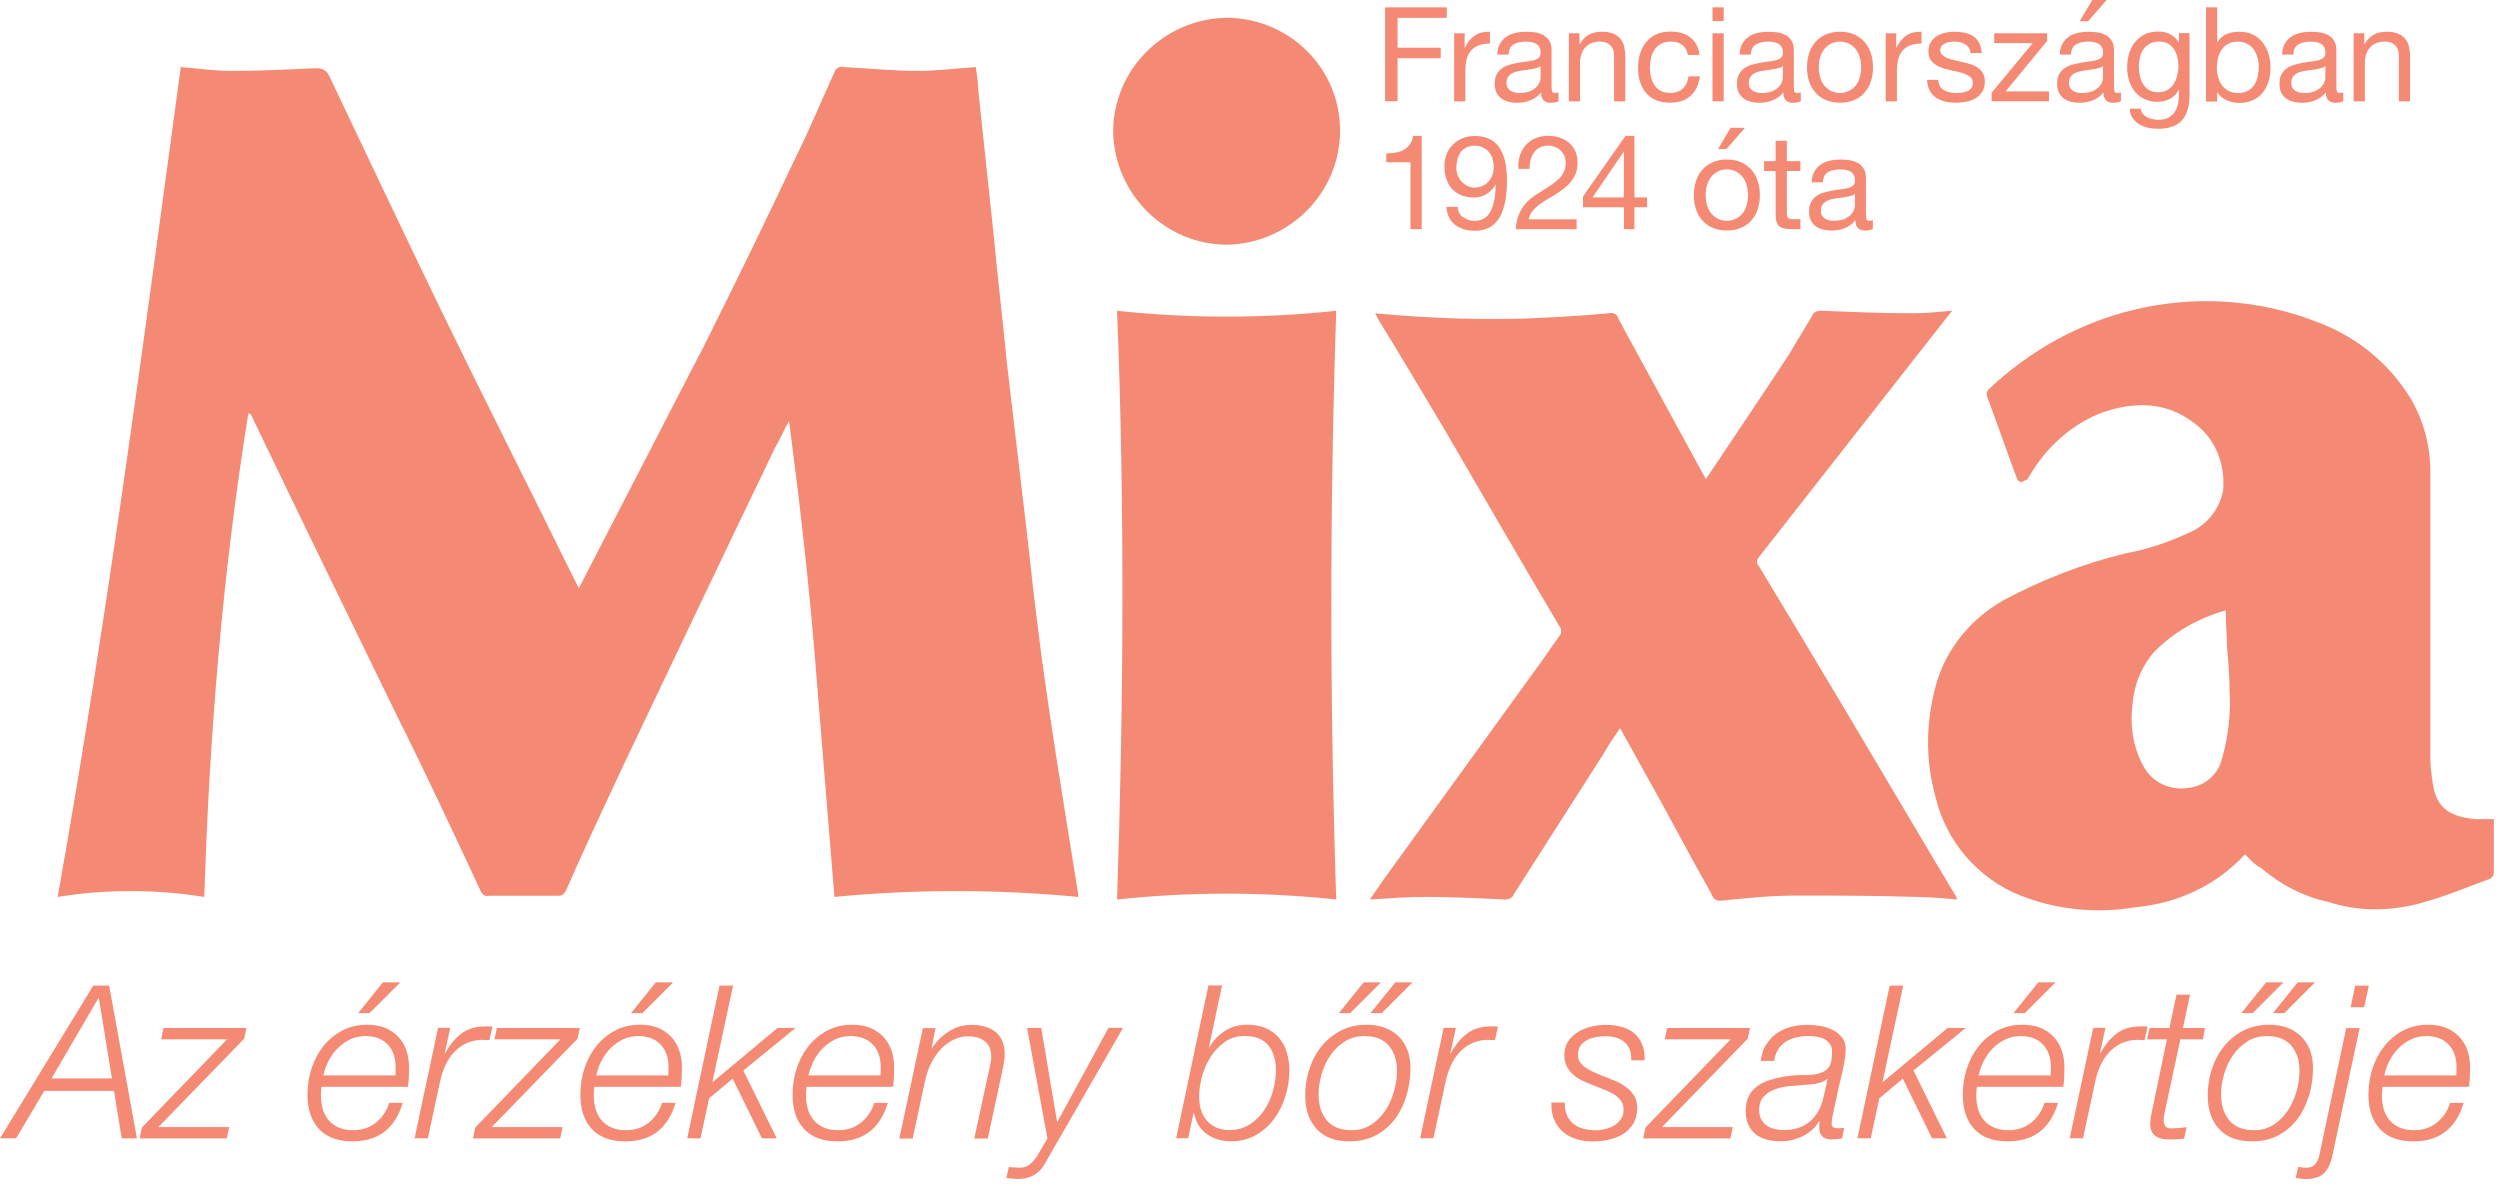 <svg width="350" height="166" viewBox="0 0 350 166" fill="none" xmlns="http://www.w3.org/2000/svg">
<g clip-path="url(#clip0_201_46)">
<path d="M28.58 125.57C21.86 124.48 14.78 124.48 8.07 125.57C14.97 86.9 20.05 48.23 25.31 9.39C27.67 9.57 30.03 9.93 32.39 9.93C36.2 9.93 39.83 9.75 43.65 9.57H44.01C45.097 9.45 45.824 9.873 46.19 10.84C51.27 21.55 56.36 32.26 61.44 42.79C67.43 55.13 73.6 67.3 79.59 79.46L81.04 82.36L84.31 76.01C89.03 66.93 93.75 57.67 98.47 48.6C102.83 39.89 107.18 30.99 111.36 22.1C113.36 18.11 114.99 14.11 116.81 10.12C116.99 9.58 117.54 9.21 118.08 9.39C121.53 9.57 125.16 9.93 128.61 9.93C131.15 9.93 133.87 9.57 136.6 9.39C136.78 10.48 136.96 11.57 136.96 12.66C137.69 19.56 138.41 26.28 139.14 33.17C139.68 38.98 140.41 44.97 140.96 50.78C141.69 56.95 142.41 63.12 143.14 69.3C143.87 75.11 144.41 80.74 145.14 86.55C145.87 92.72 146.77 98.71 147.68 104.7C148.77 111.6 149.86 118.5 150.95 125.21V125.57C139.51 124.48 128.08 124.48 116.82 125.57C115.91 114.5 115 103.24 114.1 92.17C113.2 81.1 111.92 70.02 110.47 58.95C109.74 60.22 109.2 61.49 108.47 62.76C101.39 77.46 94.31 92.35 87.23 107.24C84.51 113.05 81.78 118.86 79.24 124.67C78.88 125.4 78.51 125.4 77.97 125.4H68.53C67.99 125.58 67.44 125.22 67.26 124.67C63.45 116.5 59.64 108.33 55.64 100.34C48.74 86.18 41.84 72.02 35.13 58.04L34.77 57.86C31.14 80.37 29.32 102.88 28.6 125.57H28.58Z" fill="#F58A74"/>
<path d="M314.32 119.58C310.33 123.94 304.88 126.48 298.89 127.02C293.44 127.93 288 127.38 282.91 125.39C276.92 123.03 272.38 117.77 270.93 111.41C269.48 106.15 269.66 100.7 271.11 95.62C272.56 90.72 276.01 86.54 280.55 84C286 81.1 291.62 78.92 297.61 77.46C300.7 76.92 303.78 75.83 306.51 74.56C309.05 73.47 310.69 71.29 311.23 68.75C311.59 64.94 310.14 61.31 307.05 59.13C303.24 56.23 298.88 56.23 294.52 57.68C290.53 59.13 287.08 62.04 284.72 65.67C284.36 66.21 284.18 66.58 283.81 67.12C283.45 67.3 283.08 67.48 282.9 67.48C282.72 67.48 282.36 67.12 282.36 66.94C280.91 63.13 279.64 59.32 278.18 55.5C278 54.77 278.36 54.59 278.72 54.23C284.35 48.97 291.25 45.15 298.87 43.34C307.22 41.34 316.12 41.89 324.1 44.97C329.73 46.97 334.45 50.78 337.53 55.86C339.35 58.95 340.25 62.58 340.25 66.03V106.15C340.25 107.42 340.43 108.69 340.61 109.78C341.15 113.41 343.33 114.32 346.42 114.68H349.14V122.12C349.14 122.48 348.96 122.85 348.6 123.03C345.15 124.3 341.7 125.75 338.07 126.66C334.08 127.57 329.9 127.57 326.09 126.3C322.64 125.57 319.37 123.94 316.65 121.58C315.56 121.04 315.02 120.31 314.29 119.58H314.32ZM311.6 85.45C307.79 86.54 304.16 88.54 301.43 91.44C299.61 93.62 298.71 96.16 298.53 98.88C298.17 101.78 298.71 104.87 300.16 107.41C301.43 109.59 303.79 110.68 306.33 110.31C308.51 110.13 310.51 108.49 311.05 106.32C311.96 103.23 312.32 99.97 312.14 96.7C312.14 94.7 311.96 92.52 311.78 90.53C311.78 88.9 311.6 87.26 311.6 85.45Z" fill="#F58A74"/>
<path d="M238.8 67.11C242.79 61.12 246.61 55.49 250.42 49.68C251.51 47.86 252.6 46.05 253.69 44.23C253.87 43.69 254.42 43.5 254.96 43.5C259.32 43.68 263.49 43.86 267.85 43.86C269.67 43.86 271.3 43.68 273.3 43.5L271.3 46.04L246.25 77.99C245.89 78.35 245.89 78.9 246.25 79.26C254.6 93.06 262.77 106.85 270.94 120.65L273.66 125.19C273.84 125.37 273.84 125.55 274.02 125.92C271.84 125.74 269.84 125.56 267.85 125.56C262.4 125.38 256.96 125.38 251.51 125.38C247.88 125.38 244.43 125.74 240.8 126.11C239.89 126.11 239.71 125.38 239.53 125.02C236.44 119.57 233.54 113.95 230.45 108.5L226.82 101.96C225.91 103.23 225.19 104.32 224.46 105.59C220.28 112.13 216.11 118.66 211.93 125.2C211.75 125.74 211.2 125.93 210.66 125.93C207.03 125.75 203.22 125.57 199.59 125.57C197.05 125.57 194.51 125.75 191.78 125.93L193.78 123.03L215.2 93.44C216.29 91.99 217.2 90.54 218.29 89.08C218.65 88.72 218.65 87.99 218.29 87.63C213.03 78.73 207.76 69.66 202.5 60.58C199.23 55.13 196.15 49.87 192.88 44.6C192.88 44.42 192.7 44.24 192.52 43.87L194.7 44.05C201.05 44.59 207.41 44.78 213.76 44.59C217.57 44.41 221.38 44.23 225.2 43.86C225.93 43.68 226.47 44.04 226.65 44.77L238.63 66.74L238.81 67.1L238.8 67.11Z" fill="#F58A74"/>
<path d="M187.07 125.93C176.9 124.84 166.56 124.84 156.39 125.93C157.3 98.52 157.48 71.11 156.39 43.51C166.56 44.6 176.9 44.6 187.07 43.51C186.16 70.92 186.16 98.33 187.07 125.93Z" fill="#F58A74"/>
<path d="M187.61 18.28C187.61 26.99 180.53 34.07 171.82 34.26C163.11 34.26 156.03 27.18 155.84 18.47C155.84 9.76 162.92 2.68 171.63 2.49C180.53 2.49 187.61 9.57 187.61 18.28Z" fill="#F58A74"/>
<path d="M15.28 137.98L19.17 159.37H17.04L15.96 152.72H6.2L2.25 159.37H0L13.06 137.98H15.28ZM15.67 150.98L13.84 139.72H13.78L7.22 150.98H15.67Z" fill="#F58A74"/>
<path d="M34.51 143.92L34.18 145.42L22.17 157.79H32.09L31.76 159.38H19.54L19.87 157.85L31.79 145.51H22.56L22.89 143.92H34.51Z" fill="#F58A74"/>
<path d="M44.93 153.35C44.93 154.05 45.02 154.7 45.2 155.3C45.38 155.9 45.65 156.41 46.02 156.84C46.39 157.27 46.86 157.61 47.43 157.86C48 158.11 48.66 158.23 49.42 158.23C50.68 158.23 51.75 157.88 52.63 157.17C53.51 156.46 54.13 155.54 54.49 154.4H56.38C55.86 156.16 55.02 157.5 53.86 158.41C52.7 159.33 51.19 159.79 49.34 159.79C47.28 159.79 45.72 159.21 44.65 158.05C43.58 156.89 43.05 155.29 43.05 153.26C43.05 152.02 43.23 150.82 43.6 149.65C43.97 148.48 44.51 147.44 45.23 146.52C45.95 145.6 46.83 144.86 47.87 144.3C48.91 143.74 50.09 143.46 51.4 143.46C52.34 143.46 53.17 143.61 53.89 143.89C54.61 144.18 55.22 144.59 55.73 145.12C56.24 145.65 56.62 146.28 56.88 147.02C57.14 147.76 57.27 148.58 57.27 149.48C57.27 149.92 57.26 150.36 57.24 150.8C57.22 151.24 57.18 151.69 57.12 152.15H45.02C44.96 152.51 44.93 152.91 44.93 153.35ZM55.37 149.95C55.37 149.76 55.39 149.57 55.39 149.37C55.39 148.05 55.02 147 54.27 146.22C53.52 145.44 52.49 145.05 51.17 145.05C50.39 145.05 49.68 145.2 49.03 145.51C48.38 145.82 47.8 146.23 47.29 146.74C46.78 147.25 46.36 147.83 46.02 148.49C45.68 149.15 45.43 149.84 45.27 150.56H55.37C55.37 150.34 55.37 150.14 55.38 149.95H55.37ZM56.04 137.53L51.73 141.84H50.14L53.61 137.53H56.04Z" fill="#F58A74"/>
<path d="M63.03 143.92L62.25 147.48H62.31C62.91 146.36 63.65 145.45 64.53 144.75C65.41 144.05 66.54 143.7 67.92 143.7H68.7C68.78 143.7 68.86 143.71 68.94 143.73L68.52 145.62C68.34 145.62 68.16 145.62 67.98 145.6C67.8 145.6 67.62 145.58 67.44 145.58C66.6 145.6 65.86 145.77 65.21 146.09C64.56 146.41 64 146.83 63.52 147.36C63.04 147.89 62.65 148.49 62.34 149.17C62.03 149.85 61.8 150.55 61.64 151.27L59.9 159.36H58.04L61.33 143.9H63.04L63.03 143.92Z" fill="#F58A74"/>
<path d="M81.18 143.92L80.85 145.42L68.84 157.79H78.76L78.43 159.38H66.21L66.54 157.85L78.46 145.51H69.23L69.56 143.92H81.18Z" fill="#F58A74"/>
<path d="M83.13 153.35C83.13 154.05 83.22 154.7 83.4 155.3C83.58 155.9 83.85 156.41 84.22 156.84C84.59 157.27 85.06 157.61 85.63 157.86C86.2 158.11 86.86 158.23 87.62 158.23C88.88 158.23 89.95 157.88 90.83 157.17C91.71 156.46 92.33 155.54 92.69 154.4H94.58C94.06 156.16 93.22 157.5 92.06 158.41C90.9 159.33 89.39 159.79 87.54 159.79C85.48 159.79 83.92 159.21 82.85 158.05C81.78 156.89 81.25 155.29 81.25 153.26C81.25 152.02 81.43 150.82 81.8 149.65C82.17 148.48 82.71 147.44 83.43 146.52C84.15 145.6 85.03 144.86 86.07 144.3C87.11 143.74 88.29 143.46 89.6 143.46C90.54 143.46 91.37 143.61 92.09 143.89C92.81 144.18 93.42 144.59 93.93 145.12C94.44 145.65 94.82 146.28 95.08 147.02C95.34 147.76 95.47 148.58 95.47 149.48C95.47 149.92 95.46 150.36 95.44 150.8C95.42 151.24 95.38 151.69 95.32 152.15H83.22C83.16 152.51 83.13 152.91 83.13 153.35ZM93.57 149.95C93.57 149.76 93.59 149.57 93.59 149.37C93.59 148.05 93.22 147 92.47 146.22C91.72 145.44 90.69 145.05 89.37 145.05C88.59 145.05 87.88 145.2 87.23 145.51C86.58 145.82 86 146.23 85.49 146.74C84.98 147.25 84.56 147.83 84.22 148.49C83.88 149.15 83.63 149.84 83.47 150.56H93.57C93.57 150.34 93.57 150.14 93.58 149.95H93.57ZM94.24 137.53L89.93 141.84H88.34L91.81 137.53H94.24Z" fill="#F58A74"/>
<path d="M102.63 137.98L99.75 151.4L99.81 151.46L108.86 143.91H111.38L104.07 149.87L108.74 159.37H106.67L102.57 151.01L99.27 153.77L98.07 159.37H96.21L100.73 137.98H102.62H102.63Z" fill="#F58A74"/>
<path d="M112.84 153.35C112.84 154.05 112.93 154.7 113.11 155.3C113.29 155.9 113.56 156.41 113.93 156.84C114.3 157.27 114.77 157.61 115.34 157.86C115.91 158.11 116.57 158.23 117.33 158.23C118.59 158.23 119.66 157.88 120.54 157.17C121.42 156.46 122.04 155.54 122.4 154.4H124.29C123.77 156.16 122.93 157.5 121.77 158.41C120.61 159.33 119.1 159.79 117.25 159.79C115.19 159.79 113.63 159.21 112.56 158.05C111.49 156.89 110.96 155.29 110.96 153.26C110.96 152.02 111.14 150.82 111.51 149.65C111.88 148.48 112.42 147.44 113.14 146.52C113.86 145.6 114.74 144.86 115.78 144.3C116.82 143.74 118 143.46 119.31 143.46C120.25 143.46 121.08 143.61 121.8 143.89C122.52 144.18 123.13 144.59 123.64 145.12C124.15 145.65 124.53 146.28 124.79 147.02C125.05 147.76 125.18 148.58 125.18 149.48C125.18 149.92 125.17 150.36 125.15 150.8C125.13 151.24 125.09 151.69 125.03 152.15H112.93C112.87 152.51 112.84 152.91 112.84 153.35ZM123.28 149.95C123.28 149.76 123.3 149.57 123.3 149.37C123.3 148.05 122.93 147 122.18 146.22C121.43 145.44 120.4 145.05 119.08 145.05C118.3 145.05 117.59 145.2 116.94 145.51C116.29 145.82 115.71 146.23 115.2 146.74C114.69 147.25 114.27 147.83 113.93 148.49C113.59 149.15 113.34 149.84 113.18 150.56H123.28C123.28 150.34 123.28 150.14 123.29 149.95H123.28Z" fill="#F58A74"/>
<path d="M130.97 143.92L130.43 146.74H130.49C131.07 145.82 131.84 145.05 132.81 144.42C133.78 143.79 134.84 143.48 136 143.48C136.68 143.48 137.3 143.56 137.87 143.72C138.44 143.88 138.93 144.12 139.35 144.45C139.77 144.78 140.09 145.21 140.32 145.74C140.55 146.27 140.66 146.9 140.66 147.64C140.66 148.06 140.58 148.67 140.42 149.47L138.29 159.39H136.4L138.56 149.41C138.62 149.17 138.67 148.92 138.71 148.65C138.75 148.38 138.77 148.12 138.77 147.86C138.77 147.34 138.68 146.91 138.5 146.56C138.32 146.21 138.08 145.93 137.78 145.71C137.48 145.49 137.14 145.33 136.75 145.23C136.36 145.13 135.96 145.08 135.54 145.08C134.86 145.08 134.2 145.23 133.56 145.53C132.92 145.83 132.33 146.25 131.79 146.8C131.25 147.35 130.78 148.02 130.38 148.81C129.98 149.6 129.68 150.48 129.48 151.46L127.77 159.4H125.91L129.2 143.94H130.94L130.97 143.92Z" fill="#F58A74"/>
<path d="M142.8 163.48C143.38 163.48 143.87 163.3 144.27 162.94C144.67 162.58 144.99 162.2 145.23 161.8L146.64 159.37L143.79 143.91H145.77L147.99 157.03H148.05L155.18 143.91H157.22L146.23 162.99C145.43 164.37 144.18 165.06 142.49 165.06C142.23 165.06 141.97 165.04 141.7 165C141.43 164.96 141.16 164.93 140.88 164.91L141.24 163.38C141.78 163.44 142.31 163.47 142.83 163.47L142.8 163.48Z" fill="#F58A74"/>
<path d="M171.08 137.98L169.25 146.64H169.31C169.85 145.68 170.57 144.91 171.48 144.33C172.39 143.75 173.44 143.46 174.64 143.46C175.64 143.46 176.5 143.63 177.23 143.95C177.96 144.28 178.57 144.73 179.06 145.3C179.55 145.87 179.92 146.55 180.15 147.34C180.39 148.13 180.51 148.98 180.51 149.9C180.51 151.08 180.33 152.26 179.97 153.43C179.61 154.61 179.09 155.67 178.4 156.61C177.71 157.55 176.86 158.31 175.84 158.9C174.82 159.49 173.65 159.78 172.34 159.78C171.03 159.78 169.89 159.44 168.95 158.76C168.01 158.08 167.41 157.1 167.15 155.82H167.09L166.34 159.35H164.66L169.18 137.96H171.07L171.08 137.98ZM174.93 157.45C175.74 156.93 176.42 156.27 176.97 155.46C177.52 154.65 177.93 153.75 178.21 152.75C178.49 151.75 178.63 150.78 178.63 149.84C178.63 148.4 178.28 147.24 177.58 146.36C176.88 145.48 175.75 145.04 174.2 145.04C173.16 145.04 172.25 145.32 171.46 145.88C170.67 146.44 170.01 147.14 169.48 147.98C168.95 148.82 168.55 149.73 168.28 150.72C168.01 151.71 167.88 152.64 167.88 153.52C167.88 154.18 167.96 154.79 168.13 155.36C168.3 155.93 168.56 156.42 168.91 156.84C169.26 157.26 169.7 157.59 170.23 157.84C170.76 158.09 171.38 158.21 172.1 158.21C173.18 158.21 174.12 157.95 174.93 157.43V157.45Z" fill="#F58A74"/>
<path d="M193.83 143.87C194.58 144.14 195.22 144.53 195.76 145.05C196.3 145.57 196.72 146.2 197.02 146.95C197.32 147.7 197.47 148.55 197.47 149.51C197.47 150.81 197.29 152.08 196.93 153.31C196.57 154.55 196.04 155.65 195.33 156.61C194.62 157.57 193.73 158.34 192.66 158.92C191.59 159.5 190.34 159.79 188.9 159.79C186.9 159.79 185.38 159.21 184.32 158.05C183.26 156.89 182.73 155.33 182.73 153.38C182.73 152.12 182.92 150.89 183.3 149.7C183.68 148.51 184.24 147.44 184.98 146.52C185.72 145.6 186.62 144.86 187.69 144.3C188.76 143.74 189.98 143.46 191.36 143.46C192.26 143.46 193.08 143.6 193.83 143.86V143.87ZM192 157.44C192.79 156.91 193.45 156.24 193.98 155.42C194.51 154.6 194.91 153.7 195.18 152.72C195.45 151.74 195.58 150.8 195.58 149.9C195.58 148.46 195.2 147.29 194.44 146.4C193.68 145.5 192.54 145.05 191.02 145.05C189.98 145.05 189.06 145.3 188.26 145.81C187.46 146.32 186.79 146.97 186.25 147.76C185.71 148.55 185.3 149.43 185.02 150.4C184.74 151.37 184.6 152.3 184.6 153.2C184.6 154.7 184.98 155.91 185.74 156.84C186.5 157.77 187.67 158.23 189.24 158.23C190.28 158.23 191.19 157.97 191.98 157.44H192ZM190.91 137.53L187.43 141.84H189.02L193.33 137.53H190.9H190.91ZM195.34 137.53L191.86 141.84H193.45L197.76 137.53H195.33H195.34Z" fill="#F58A74"/>
<path d="M203.82 143.92L203.04 147.48H203.1C203.7 146.36 204.44 145.45 205.32 144.75C206.2 144.05 207.33 143.7 208.7 143.7H209.48C209.56 143.7 209.64 143.71 209.72 143.73L209.3 145.62C209.12 145.62 208.94 145.62 208.76 145.6C208.58 145.6 208.4 145.58 208.22 145.58C207.38 145.6 206.64 145.77 205.99 146.09C205.34 146.41 204.78 146.83 204.3 147.36C203.82 147.89 203.43 148.49 203.12 149.17C202.81 149.85 202.58 150.55 202.42 151.27L200.68 159.36H198.82L202.11 143.9H203.82V143.92Z" fill="#F58A74"/>
<path d="M219.41 156.23C219.66 156.73 219.99 157.13 220.4 157.43C220.81 157.73 221.28 157.94 221.81 158.06C222.34 158.18 222.87 158.24 223.41 158.24C223.83 158.24 224.27 158.19 224.73 158.07C225.19 157.96 225.61 157.79 225.99 157.56C226.37 157.33 226.68 157.04 226.93 156.68C227.18 156.32 227.3 155.89 227.3 155.39C227.3 154.89 227.18 154.44 226.93 154.1C226.68 153.76 226.36 153.47 225.97 153.22C225.58 152.97 225.14 152.75 224.64 152.56C224.14 152.37 223.64 152.18 223.14 151.98C222.64 151.78 222.14 151.57 221.64 151.34C221.14 151.11 220.7 150.83 220.31 150.5C219.92 150.17 219.61 149.78 219.37 149.33C219.13 148.88 219.01 148.34 219.01 147.7C219.01 146.94 219.19 146.3 219.55 145.77C219.91 145.24 220.37 144.81 220.93 144.47C221.49 144.13 222.11 143.88 222.79 143.72C223.47 143.56 224.12 143.48 224.74 143.48C225.56 143.48 226.31 143.57 226.99 143.75C227.67 143.93 228.25 144.22 228.74 144.62C229.23 145.02 229.61 145.53 229.88 146.16C230.15 146.79 230.27 147.55 230.25 148.45H228.36C228.4 147.85 228.33 147.34 228.15 146.92C227.97 146.5 227.72 146.15 227.39 145.87C227.06 145.59 226.67 145.39 226.21 145.26C225.75 145.13 225.26 145.07 224.74 145.07C224.32 145.07 223.89 145.11 223.44 145.19C222.99 145.27 222.58 145.4 222.21 145.59C221.84 145.78 221.53 146.04 221.28 146.38C221.03 146.72 220.91 147.16 220.91 147.7C220.91 148.06 221 148.38 221.18 148.66C221.36 148.94 221.6 149.19 221.9 149.41C222.2 149.63 222.54 149.83 222.93 150.01C223.32 150.19 223.73 150.37 224.17 150.55C224.71 150.77 225.27 150.99 225.86 151.22C226.45 151.45 226.99 151.73 227.48 152.07C227.97 152.41 228.38 152.82 228.71 153.3C229.04 153.78 229.21 154.38 229.21 155.1C229.21 155.98 229.02 156.72 228.66 157.32C228.29 157.92 227.81 158.4 227.21 158.77C226.61 159.14 225.94 159.4 225.2 159.56C224.46 159.72 223.72 159.8 222.98 159.8C222.24 159.8 221.49 159.7 220.78 159.5C220.07 159.3 219.45 158.98 218.91 158.54C218.37 158.1 217.94 157.54 217.62 156.85C217.3 156.16 217.16 155.33 217.2 154.35H219.06C219.06 155.11 219.18 155.74 219.43 156.24L219.41 156.23Z" fill="#F58A74"/>
<path d="M245.01 143.92L244.68 145.42L232.67 157.79H242.59L242.26 159.38H230.04L230.37 157.85L242.29 145.51H233.06L233.39 143.92H245.01Z" fill="#F58A74"/>
<path d="M247.27 146.25C247.66 145.61 248.14 145.09 248.72 144.68C249.3 144.27 249.96 143.97 250.7 143.77C251.44 143.57 252.22 143.47 253.04 143.47C253.56 143.47 254.13 143.52 254.76 143.62C255.39 143.72 255.97 143.9 256.51 144.16C257.05 144.42 257.5 144.77 257.86 145.21C258.22 145.65 258.4 146.22 258.4 146.92C258.4 147.3 258.36 147.72 258.29 148.18C258.22 148.64 258.14 149.1 258.04 149.57C257.94 150.04 257.83 150.5 257.73 150.95C257.62 151.4 257.52 151.79 257.44 152.13C257.26 152.99 257.11 153.7 256.98 154.27C256.85 154.84 256.74 155.31 256.67 155.69C256.59 156.07 256.53 156.38 256.49 156.62C256.45 156.86 256.43 157.1 256.43 157.34C256.43 157.62 256.54 157.79 256.76 157.86C256.98 157.93 257.2 157.96 257.42 157.96C257.56 157.96 257.68 157.96 257.8 157.94C257.91 157.94 258.03 157.92 258.17 157.9L257.9 159.37C257.4 159.47 256.88 159.52 256.34 159.52C255.28 159.52 254.73 158.97 254.69 157.87C254.69 157.73 254.69 157.59 254.7 157.45C254.71 157.31 254.73 157.17 254.74 157.03L254.68 156.97C254.14 157.87 253.38 158.56 252.4 159.05C251.42 159.54 250.39 159.78 249.31 159.78C248.59 159.78 247.93 159.7 247.33 159.54C246.73 159.38 246.22 159.13 245.79 158.79C245.36 158.45 245.02 158.01 244.77 157.47C244.52 156.93 244.4 156.28 244.4 155.52C244.4 154.7 244.54 154.01 244.83 153.45C245.12 152.89 245.51 152.43 246.01 152.07C246.51 151.71 247.08 151.43 247.72 151.22C248.36 151.01 249.03 150.85 249.73 150.73C250.75 150.57 251.67 150.5 252.5 150.51C253.33 150.52 254.04 150.45 254.64 150.29C255.26 150.13 255.72 149.84 256.03 149.42C256.34 149 256.49 148.28 256.49 147.26C256.49 146.8 256.39 146.43 256.18 146.14C255.97 145.85 255.71 145.63 255.4 145.47C255.09 145.31 254.74 145.2 254.35 145.14C253.96 145.08 253.59 145.05 253.23 145.05C252.63 145.05 252.06 145.11 251.52 145.23C250.98 145.35 250.49 145.54 250.05 145.81C249.61 146.08 249.25 146.44 248.96 146.89C248.67 147.34 248.48 147.88 248.38 148.52H246.49C246.61 147.64 246.86 146.88 247.25 146.24L247.27 146.25ZM255.79 151.04C255.63 151.22 255.41 151.36 255.12 151.47C254.83 151.58 254.53 151.66 254.21 151.72C253.89 151.78 253.57 151.82 253.24 151.84C252.91 151.86 252.63 151.88 252.39 151.9C251.81 151.94 251.17 152 250.46 152.06C249.75 152.13 249.09 152.28 248.47 152.51C247.85 152.74 247.33 153.08 246.91 153.53C246.49 153.98 246.28 154.61 246.28 155.43C246.28 155.93 246.37 156.35 246.57 156.7C246.76 157.05 247.01 157.34 247.33 157.57C247.65 157.8 248.02 157.96 248.44 158.06C248.86 158.16 249.29 158.21 249.73 158.21C251.25 158.21 252.48 157.8 253.41 156.98C254.35 156.16 254.97 155.06 255.27 153.69L255.87 151.08L255.81 151.02L255.79 151.04Z" fill="#F58A74"/>
<path d="M266.45 137.98L263.57 151.4L263.63 151.46L272.68 143.91H275.2L267.89 149.87L272.56 159.37H270.49L266.39 151.01L263.1 153.77L261.9 159.37H260.04L264.56 137.98H266.45Z" fill="#F58A74"/>
<path d="M276.67 153.35C276.67 154.05 276.76 154.7 276.94 155.3C277.12 155.9 277.39 156.41 277.76 156.84C278.13 157.27 278.6 157.61 279.17 157.86C279.74 158.11 280.4 158.23 281.16 158.23C282.42 158.23 283.49 157.88 284.37 157.17C285.25 156.46 285.87 155.54 286.23 154.4H288.12C287.6 156.16 286.76 157.5 285.6 158.41C284.44 159.33 282.93 159.79 281.08 159.79C279.02 159.79 277.46 159.21 276.39 158.05C275.32 156.89 274.79 155.29 274.79 153.26C274.79 152.02 274.97 150.82 275.34 149.65C275.71 148.48 276.25 147.44 276.97 146.52C277.69 145.6 278.57 144.86 279.61 144.3C280.65 143.74 281.83 143.46 283.15 143.46C284.09 143.46 284.92 143.61 285.64 143.89C286.36 144.18 286.97 144.59 287.48 145.12C287.99 145.65 288.37 146.28 288.63 147.02C288.89 147.76 289.02 148.58 289.02 149.48C289.02 149.92 289.01 150.36 288.99 150.8C288.97 151.24 288.93 151.69 288.87 152.15H276.77C276.71 152.51 276.68 152.91 276.68 153.35H276.67ZM287.11 149.95C287.11 149.76 287.12 149.57 287.12 149.37C287.12 148.05 286.75 147 286 146.22C285.25 145.44 284.22 145.05 282.9 145.05C282.12 145.05 281.41 145.2 280.76 145.51C280.11 145.82 279.53 146.23 279.02 146.74C278.51 147.25 278.09 147.83 277.75 148.49C277.41 149.15 277.16 149.84 277 150.56H287.1C287.1 150.34 287.1 150.14 287.11 149.95ZM287.78 137.53L283.47 141.84H281.88L285.36 137.53H287.79H287.78Z" fill="#F58A74"/>
<path d="M294.76 143.92L293.98 147.48H294.04C294.64 146.36 295.38 145.45 296.26 144.75C297.14 144.05 298.27 143.7 299.64 143.7H300.42C300.5 143.7 300.58 143.71 300.66 143.73L300.24 145.62C300.06 145.62 299.88 145.62 299.7 145.6C299.52 145.6 299.34 145.58 299.16 145.58C298.32 145.6 297.58 145.77 296.93 146.09C296.28 146.41 295.72 146.83 295.24 147.36C294.76 147.89 294.37 148.49 294.06 149.17C293.75 149.85 293.52 150.55 293.36 151.27L291.62 159.36H289.76L293.05 143.9H294.76V143.92Z" fill="#F58A74"/>
<path d="M303.72 143.92L304.71 139.25H306.6L305.61 143.92H308.7L308.4 145.51H305.25L303.12 155.43C303.04 155.79 302.99 156.06 302.96 156.25C302.93 156.44 302.92 156.65 302.92 156.89C302.92 157.17 302.99 157.42 303.14 157.64C303.29 157.86 303.54 157.97 303.9 157.97C304.64 157.97 305.38 157.91 306.12 157.79L305.79 159.41C305.47 159.45 305.15 159.48 304.83 159.5C304.51 159.52 304.19 159.53 303.87 159.53C303.51 159.53 303.16 159.5 302.82 159.45C302.48 159.4 302.18 159.3 301.91 159.14C301.64 158.98 301.43 158.76 301.27 158.47C301.11 158.18 301.03 157.81 301.03 157.35C301.03 157.19 301.04 156.97 301.07 156.69C301.1 156.41 301.15 156.1 301.24 155.76L303.37 145.51H300.58L300.94 143.92H303.73H303.72Z" fill="#F58A74"/>
<path d="M320.18 143.87C320.93 144.14 321.57 144.53 322.11 145.05C322.65 145.57 323.07 146.2 323.37 146.95C323.67 147.7 323.82 148.55 323.82 149.51C323.82 150.81 323.64 152.08 323.28 153.31C322.92 154.55 322.39 155.65 321.68 156.61C320.97 157.57 320.08 158.34 319.01 158.92C317.94 159.5 316.69 159.79 315.25 159.79C313.25 159.79 311.73 159.21 310.67 158.05C309.61 156.89 309.08 155.33 309.08 153.38C309.08 152.12 309.27 150.89 309.65 149.7C310.03 148.51 310.59 147.44 311.33 146.52C312.07 145.6 312.97 144.86 314.04 144.3C315.11 143.74 316.33 143.46 317.71 143.46C318.61 143.46 319.43 143.6 320.18 143.86V143.87ZM318.35 157.44C319.14 156.91 319.8 156.24 320.33 155.42C320.86 154.6 321.26 153.7 321.53 152.72C321.8 151.74 321.93 150.8 321.93 149.9C321.93 148.46 321.55 147.29 320.79 146.4C320.03 145.5 318.89 145.05 317.37 145.05C316.33 145.05 315.41 145.3 314.61 145.81C313.81 146.32 313.14 146.97 312.6 147.76C312.06 148.55 311.65 149.43 311.37 150.4C311.09 151.37 310.95 152.3 310.95 153.2C310.95 154.7 311.33 155.91 312.09 156.84C312.85 157.77 314.02 158.23 315.59 158.23C316.63 158.23 317.54 157.97 318.33 157.44H318.35ZM317.26 137.53L313.78 141.84H315.37L319.68 137.53H317.25H317.26ZM321.69 137.53L318.21 141.84H319.8L324.11 137.53H321.68H321.69Z" fill="#F58A74"/>
<path d="M330.35 143.92L326.49 161.98C326.25 163 325.86 163.77 325.31 164.29C324.76 164.81 323.9 165.07 322.72 165.07C322.5 165.07 322.28 165.05 322.06 165.01C321.84 164.97 321.62 164.94 321.4 164.92L321.76 163.36C321.94 163.38 322.12 163.41 322.3 163.44C322.48 163.47 322.66 163.48 322.84 163.48C323.42 163.48 323.84 163.33 324.1 163.02C324.36 162.71 324.55 162.35 324.67 161.93L328.47 143.93H330.36L330.35 143.92ZM331.64 137.99L330.98 141.02H329.09L329.72 137.99H331.64Z" fill="#F58A74"/>
<path d="M333.46 153.35C333.46 154.05 333.55 154.7 333.73 155.3C333.91 155.9 334.18 156.41 334.55 156.84C334.92 157.27 335.39 157.61 335.96 157.86C336.53 158.11 337.19 158.23 337.95 158.23C339.21 158.23 340.28 157.88 341.16 157.17C342.04 156.46 342.66 155.54 343.02 154.4H344.91C344.39 156.16 343.55 157.5 342.39 158.41C341.23 159.33 339.72 159.79 337.87 159.79C335.81 159.79 334.25 159.21 333.18 158.05C332.11 156.89 331.58 155.29 331.58 153.26C331.58 152.02 331.76 150.82 332.13 149.65C332.5 148.48 333.04 147.44 333.76 146.52C334.48 145.6 335.36 144.86 336.4 144.3C337.44 143.74 338.62 143.46 339.94 143.46C340.88 143.46 341.71 143.61 342.43 143.89C343.15 144.18 343.76 144.59 344.27 145.12C344.78 145.65 345.16 146.28 345.42 147.02C345.68 147.76 345.81 148.58 345.81 149.48C345.81 149.92 345.8 150.36 345.78 150.8C345.76 151.24 345.72 151.69 345.66 152.15H333.56C333.5 152.51 333.47 152.91 333.47 153.35H333.46ZM343.9 149.95C343.9 149.76 343.91 149.57 343.91 149.37C343.91 148.05 343.54 147 342.79 146.22C342.04 145.44 341.01 145.05 339.69 145.05C338.91 145.05 338.2 145.2 337.55 145.51C336.9 145.82 336.32 146.23 335.81 146.74C335.3 147.25 334.88 147.83 334.54 148.49C334.2 149.15 333.95 149.84 333.79 150.56H343.89C343.89 150.34 343.89 150.14 343.9 149.95Z" fill="#F58A74"/>
<path d="M202.55 1.03V2.5H195.66V6.68H201.7V8.15H195.66V14.17H193.91V1.03H202.55Z" fill="#F58A74"/>
<path d="M205.05 4.66V6.67H205.09C205.47 5.9 205.94 5.33 206.49 4.96C207.04 4.59 207.74 4.42 208.59 4.44V6.1C207.96 6.1 207.43 6.19 206.99 6.36C206.55 6.53 206.19 6.78 205.92 7.11C205.65 7.44 205.45 7.84 205.33 8.32C205.21 8.79 205.15 9.34 205.15 9.95V14.19H203.58V4.66H205.05Z" fill="#F58A74"/>
<path d="M218.2 14.15C217.93 14.31 217.56 14.39 217.08 14.39C216.67 14.39 216.35 14.28 216.11 14.05C215.87 13.82 215.75 13.45 215.75 12.94C215.32 13.46 214.82 13.83 214.25 14.05C213.68 14.28 213.06 14.39 212.4 14.39C211.97 14.39 211.56 14.34 211.18 14.24C210.79 14.14 210.46 13.99 210.18 13.78C209.9 13.57 209.67 13.3 209.51 12.96C209.34 12.62 209.26 12.21 209.26 11.74C209.26 11.2 209.35 10.76 209.54 10.41C209.73 10.06 209.97 9.79 210.27 9.57C210.57 9.35 210.91 9.19 211.3 9.08C211.69 8.97 212.08 8.88 212.49 8.8C212.92 8.71 213.33 8.65 213.71 8.61C214.09 8.57 214.44 8.51 214.73 8.43C215.02 8.35 215.26 8.23 215.43 8.08C215.6 7.93 215.69 7.7 215.69 7.41C215.69 7.07 215.63 6.79 215.5 6.58C215.37 6.37 215.21 6.21 215 6.1C214.8 5.99 214.57 5.92 214.32 5.88C214.07 5.84 213.82 5.83 213.57 5.83C212.91 5.83 212.35 5.96 211.91 6.21C211.47 6.46 211.23 6.94 211.19 7.64H209.62C209.64 7.05 209.77 6.55 209.99 6.15C210.21 5.74 210.51 5.42 210.87 5.16C211.23 4.9 211.66 4.73 212.13 4.62C212.6 4.51 213.11 4.45 213.65 4.45C214.08 4.45 214.51 4.48 214.93 4.54C215.35 4.6 215.74 4.73 216.08 4.92C216.42 5.11 216.7 5.38 216.91 5.72C217.12 6.06 217.22 6.51 217.22 7.06V11.95C217.22 12.32 217.24 12.59 217.28 12.76C217.32 12.93 217.47 13.02 217.71 13.02C217.85 13.02 218 13 218.19 12.95V14.17L218.2 14.15ZM215.66 9.27C215.46 9.42 215.21 9.52 214.89 9.59C214.57 9.66 214.24 9.71 213.89 9.76C213.54 9.8 213.19 9.85 212.83 9.91C212.47 9.97 212.16 10.05 211.87 10.18C211.59 10.3 211.36 10.48 211.18 10.7C211 10.93 210.91 11.24 210.91 11.63C210.91 11.89 210.96 12.1 211.07 12.28C211.17 12.46 211.31 12.6 211.48 12.71C211.65 12.82 211.84 12.9 212.06 12.95C212.28 13 212.51 13.02 212.76 13.02C213.28 13.02 213.72 12.95 214.09 12.81C214.46 12.67 214.76 12.49 214.99 12.28C215.22 12.07 215.4 11.83 215.51 11.58C215.62 11.33 215.68 11.09 215.68 10.87V9.28L215.66 9.27Z" fill="#F58A74"/>
<path d="M221.13 4.66V6.17H221.17C221.82 5.02 222.85 4.44 224.26 4.44C224.89 4.44 225.41 4.53 225.83 4.7C226.25 4.87 226.58 5.11 226.84 5.42C227.1 5.73 227.28 6.09 227.38 6.52C227.48 6.94 227.54 7.41 227.54 7.93V14.19H225.97V7.74C225.97 7.15 225.8 6.68 225.45 6.34C225.11 6 224.63 5.82 224.03 5.82C223.55 5.82 223.14 5.89 222.79 6.04C222.44 6.19 222.15 6.4 221.91 6.67C221.68 6.94 221.5 7.26 221.39 7.62C221.27 7.98 221.21 8.38 221.21 8.81V14.19H219.64V4.66H221.11H221.13Z" fill="#F58A74"/>
<path d="M235.54 6.32C235.15 5.99 234.62 5.82 233.96 5.82C233.4 5.82 232.92 5.92 232.54 6.13C232.16 6.34 231.86 6.62 231.63 6.96C231.4 7.3 231.24 7.7 231.14 8.15C231.04 8.6 230.99 9.06 230.99 9.54C230.99 9.98 231.04 10.41 231.15 10.83C231.25 11.25 231.42 11.62 231.64 11.94C231.86 12.27 232.15 12.53 232.51 12.72C232.87 12.91 233.29 13.01 233.78 13.01C234.55 13.01 235.16 12.81 235.59 12.4C236.03 11.99 236.29 11.42 236.39 10.69H237.99C237.82 11.87 237.38 12.78 236.67 13.42C235.96 14.06 235 14.38 233.79 14.38C233.06 14.38 232.42 14.26 231.87 14.03C231.31 13.8 230.84 13.47 230.47 13.03C230.09 12.6 229.81 12.09 229.62 11.49C229.43 10.9 229.33 10.24 229.33 9.53C229.33 8.82 229.42 8.15 229.61 7.53C229.8 6.91 230.07 6.37 230.45 5.91C230.83 5.45 231.29 5.09 231.86 4.82C232.42 4.56 233.08 4.42 233.83 4.42C234.37 4.42 234.88 4.48 235.35 4.61C235.82 4.74 236.24 4.94 236.6 5.21C236.96 5.48 237.26 5.82 237.49 6.23C237.72 6.64 237.87 7.13 237.93 7.69H236.31C236.19 7.09 235.93 6.62 235.54 6.29V6.32Z" fill="#F58A74"/>
<path d="M239.75 2.95V1.03H241.32V2.95H239.75ZM241.32 4.66V14.18H239.75V4.66H241.32Z" fill="#F58A74"/>
<path d="M252.12 14.15C251.85 14.31 251.48 14.39 251 14.39C250.59 14.39 250.27 14.28 250.03 14.05C249.79 13.82 249.67 13.45 249.67 12.94C249.24 13.46 248.74 13.83 248.17 14.05C247.6 14.28 246.98 14.39 246.32 14.39C245.89 14.39 245.48 14.34 245.1 14.24C244.71 14.14 244.38 13.99 244.1 13.78C243.82 13.57 243.59 13.3 243.43 12.96C243.26 12.62 243.18 12.21 243.18 11.74C243.18 11.2 243.27 10.76 243.46 10.41C243.65 10.06 243.89 9.79 244.19 9.57C244.49 9.35 244.83 9.19 245.22 9.08C245.61 8.97 246 8.88 246.41 8.8C246.84 8.71 247.25 8.65 247.63 8.61C248.01 8.57 248.36 8.51 248.65 8.43C248.94 8.35 249.18 8.23 249.35 8.08C249.52 7.93 249.61 7.7 249.61 7.41C249.61 7.07 249.55 6.79 249.42 6.58C249.29 6.37 249.13 6.21 248.92 6.1C248.72 5.99 248.49 5.92 248.24 5.88C247.99 5.84 247.74 5.83 247.49 5.83C246.83 5.83 246.27 5.96 245.83 6.21C245.39 6.46 245.15 6.94 245.11 7.64H243.54C243.56 7.05 243.69 6.55 243.91 6.15C244.13 5.74 244.43 5.42 244.79 5.16C245.15 4.9 245.58 4.73 246.05 4.62C246.52 4.51 247.03 4.45 247.57 4.45C248 4.45 248.43 4.48 248.85 4.54C249.27 4.6 249.66 4.73 250 4.92C250.34 5.11 250.62 5.38 250.83 5.72C251.04 6.06 251.14 6.51 251.14 7.06V11.95C251.14 12.32 251.16 12.59 251.2 12.76C251.24 12.93 251.39 13.02 251.63 13.02C251.77 13.02 251.92 13 252.11 12.95V14.17L252.12 14.15ZM249.58 9.27C249.38 9.42 249.13 9.52 248.81 9.59C248.49 9.66 248.16 9.71 247.81 9.76C247.46 9.8 247.11 9.85 246.75 9.91C246.39 9.97 246.08 10.05 245.79 10.18C245.51 10.3 245.28 10.48 245.1 10.7C244.92 10.93 244.83 11.24 244.83 11.63C244.83 11.89 244.88 12.1 244.99 12.28C245.09 12.46 245.23 12.6 245.4 12.71C245.57 12.82 245.76 12.9 245.98 12.95C246.2 13 246.43 13.02 246.68 13.02C247.2 13.02 247.64 12.95 248.01 12.81C248.38 12.67 248.68 12.49 248.91 12.28C249.14 12.07 249.32 11.83 249.43 11.58C249.54 11.33 249.6 11.09 249.6 10.87V9.28L249.58 9.27Z" fill="#F58A74"/>
<path d="M253.27 7.47C253.47 6.86 253.76 6.33 254.15 5.89C254.54 5.45 255.03 5.09 255.61 4.83C256.19 4.57 256.85 4.44 257.6 4.44C258.35 4.44 259.03 4.57 259.6 4.83C260.17 5.09 260.65 5.44 261.05 5.89C261.44 6.34 261.74 6.87 261.93 7.47C262.13 8.08 262.22 8.73 262.22 9.43C262.22 10.13 262.12 10.78 261.93 11.38C261.74 11.98 261.44 12.51 261.05 12.95C260.66 13.4 260.18 13.75 259.6 14C259.03 14.25 258.36 14.38 257.6 14.38C256.84 14.38 256.19 14.25 255.61 14C255.03 13.75 254.55 13.4 254.15 12.95C253.76 12.5 253.46 11.98 253.27 11.38C253.08 10.78 252.98 10.13 252.98 9.43C252.98 8.73 253.08 8.08 253.27 7.47ZM254.86 10.97C255.01 11.42 255.23 11.79 255.5 12.09C255.77 12.39 256.09 12.62 256.45 12.78C256.81 12.94 257.2 13.02 257.6 13.02C258 13.02 258.39 12.94 258.75 12.78C259.11 12.62 259.43 12.39 259.7 12.09C259.97 11.79 260.18 11.42 260.33 10.97C260.48 10.52 260.56 10.01 260.56 9.43C260.56 8.85 260.48 8.34 260.33 7.89C260.18 7.44 259.96 7.06 259.7 6.76C259.43 6.45 259.11 6.22 258.75 6.06C258.39 5.9 258 5.82 257.6 5.82C257.2 5.82 256.81 5.9 256.45 6.06C256.09 6.22 255.77 6.45 255.5 6.76C255.23 7.07 255.02 7.45 254.86 7.89C254.71 8.34 254.63 8.85 254.63 9.43C254.63 10.01 254.71 10.52 254.86 10.97Z" fill="#F58A74"/>
<path d="M265.47 4.66V6.67H265.51C265.89 5.9 266.36 5.33 266.91 4.96C267.46 4.59 268.16 4.42 269.01 4.44V6.1C268.38 6.1 267.85 6.19 267.41 6.36C266.97 6.53 266.61 6.78 266.34 7.11C266.07 7.44 265.87 7.84 265.75 8.32C265.63 8.79 265.57 9.34 265.57 9.95V14.19H264V4.66H265.47Z" fill="#F58A74"/>
<path d="M271.58 12.06C271.73 12.3 271.92 12.49 272.16 12.63C272.4 12.77 272.67 12.87 272.97 12.93C273.27 12.99 273.58 13.02 273.9 13.02C274.15 13.02 274.4 13 274.67 12.97C274.94 12.93 275.19 12.87 275.42 12.77C275.65 12.67 275.83 12.53 275.98 12.34C276.13 12.15 276.2 11.91 276.2 11.61C276.2 11.2 276.05 10.9 275.74 10.69C275.43 10.48 275.05 10.31 274.59 10.18C274.13 10.05 273.63 9.93 273.09 9.83C272.55 9.73 272.05 9.58 271.59 9.39C271.13 9.2 270.75 8.93 270.44 8.59C270.13 8.25 269.98 7.77 269.98 7.15C269.98 6.67 270.09 6.26 270.3 5.92C270.51 5.58 270.79 5.3 271.13 5.08C271.47 4.86 271.85 4.7 272.27 4.6C272.69 4.5 273.11 4.44 273.53 4.44C274.07 4.44 274.57 4.49 275.02 4.58C275.47 4.67 275.88 4.83 276.23 5.06C276.58 5.29 276.86 5.59 277.07 5.98C277.28 6.37 277.4 6.85 277.44 7.43H275.87C275.85 7.12 275.77 6.87 275.63 6.67C275.49 6.47 275.32 6.3 275.11 6.18C274.9 6.06 274.67 5.97 274.42 5.91C274.17 5.86 273.91 5.83 273.66 5.83C273.43 5.83 273.19 5.85 272.95 5.88C272.71 5.92 272.49 5.98 272.3 6.07C272.1 6.16 271.94 6.28 271.82 6.44C271.7 6.59 271.64 6.79 271.64 7.04C271.64 7.31 271.73 7.54 271.93 7.71C272.13 7.88 272.36 8.04 272.66 8.15C272.95 8.27 273.29 8.36 273.66 8.44C274.03 8.52 274.4 8.6 274.76 8.69C275.15 8.78 275.54 8.88 275.91 9C276.29 9.12 276.62 9.29 276.91 9.49C277.2 9.69 277.43 9.95 277.61 10.25C277.79 10.56 277.88 10.94 277.88 11.39C277.88 11.97 277.76 12.45 277.52 12.83C277.28 13.21 276.97 13.52 276.58 13.75C276.19 13.98 275.76 14.15 275.27 14.24C274.78 14.33 274.3 14.38 273.82 14.38C273.29 14.38 272.79 14.33 272.31 14.21C271.83 14.1 271.41 13.92 271.04 13.67C270.67 13.42 270.38 13.09 270.16 12.68C269.94 12.27 269.82 11.77 269.79 11.18H271.36C271.37 11.52 271.45 11.82 271.6 12.06H271.58Z" fill="#F58A74"/>
<path d="M284.57 6.04H279.19V4.66H286.6V5.73L280.78 12.8H286.86V14.18H278.83V12.98L284.58 6.04H284.57Z" fill="#F58A74"/>
<path d="M296.94 14.15C296.67 14.31 296.3 14.39 295.82 14.39C295.41 14.39 295.09 14.28 294.85 14.05C294.61 13.82 294.49 13.45 294.49 12.94C294.06 13.46 293.56 13.83 292.99 14.05C292.42 14.28 291.8 14.39 291.14 14.39C290.71 14.39 290.3 14.34 289.92 14.24C289.53 14.14 289.2 13.99 288.92 13.78C288.64 13.57 288.41 13.3 288.25 12.96C288.08 12.62 288 12.21 288 11.74C288 11.2 288.09 10.76 288.28 10.41C288.47 10.06 288.71 9.79 289.01 9.57C289.31 9.35 289.65 9.19 290.04 9.08C290.43 8.97 290.82 8.88 291.23 8.8C291.66 8.71 292.07 8.65 292.45 8.61C292.83 8.57 293.18 8.51 293.47 8.43C293.76 8.35 294 8.23 294.17 8.08C294.34 7.93 294.43 7.7 294.43 7.41C294.43 7.07 294.37 6.79 294.24 6.58C294.11 6.37 293.95 6.21 293.74 6.1C293.54 5.99 293.31 5.92 293.06 5.88C292.81 5.84 292.56 5.83 292.31 5.83C291.65 5.83 291.09 5.96 290.65 6.21C290.21 6.46 289.97 6.94 289.93 7.64H288.36C288.38 7.05 288.51 6.55 288.73 6.15C288.95 5.74 289.25 5.42 289.61 5.16C289.97 4.9 290.4 4.73 290.87 4.62C291.34 4.51 291.85 4.45 292.39 4.45C292.82 4.45 293.25 4.48 293.67 4.54C294.09 4.6 294.48 4.73 294.82 4.92C295.16 5.11 295.44 5.38 295.65 5.72C295.86 6.06 295.96 6.51 295.96 7.06V11.95C295.96 12.32 295.98 12.59 296.02 12.76C296.06 12.93 296.21 13.02 296.45 13.02C296.59 13.02 296.74 13 296.93 12.95V14.17L296.94 14.15ZM294.4 9.27C294.2 9.42 293.95 9.52 293.63 9.59C293.31 9.66 292.98 9.71 292.63 9.76C292.28 9.8 291.93 9.85 291.57 9.91C291.21 9.97 290.9 10.05 290.61 10.18C290.33 10.3 290.1 10.48 289.92 10.7C289.74 10.93 289.65 11.24 289.65 11.63C289.65 11.89 289.7 12.1 289.81 12.28C289.91 12.46 290.05 12.6 290.22 12.71C290.39 12.82 290.58 12.9 290.8 12.95C291.02 13 291.25 13.02 291.5 13.02C292.02 13.02 292.46 12.95 292.83 12.81C293.2 12.67 293.5 12.49 293.73 12.28C293.96 12.07 294.14 11.83 294.25 11.58C294.36 11.33 294.42 11.09 294.42 10.87V9.28L294.4 9.27ZM294.93 0L292.33 2.98H291.15L292.92 0H294.93Z" fill="#F58A74"/>
<path d="M305.45 16.87C304.74 17.64 303.62 18.03 302.1 18.03C301.66 18.03 301.21 17.98 300.75 17.88C300.29 17.78 299.87 17.62 299.5 17.4C299.12 17.18 298.82 16.89 298.57 16.53C298.32 16.17 298.19 15.74 298.16 15.22H299.73C299.74 15.5 299.83 15.74 300 15.94C300.17 16.14 300.37 16.3 300.61 16.42C300.85 16.54 301.11 16.63 301.39 16.69C301.67 16.75 301.94 16.77 302.2 16.77C302.72 16.77 303.15 16.68 303.51 16.5C303.87 16.32 304.16 16.08 304.39 15.76C304.62 15.45 304.79 15.07 304.9 14.63C305 14.19 305.06 13.7 305.06 13.17V12.54H305.02C304.75 13.13 304.34 13.56 303.8 13.84C303.25 14.12 302.67 14.25 302.06 14.25C301.35 14.25 300.73 14.12 300.2 13.86C299.67 13.6 299.23 13.26 298.87 12.82C298.51 12.38 298.25 11.87 298.07 11.29C297.89 10.71 297.8 10.09 297.8 9.44C297.8 8.88 297.87 8.3 298.02 7.7C298.17 7.1 298.41 6.56 298.76 6.08C299.11 5.6 299.56 5.2 300.12 4.88C300.68 4.57 301.38 4.41 302.2 4.41C302.8 4.41 303.35 4.54 303.86 4.81C304.36 5.07 304.76 5.47 305.04 6H305.06V4.64H306.53V13.35C306.53 14.91 306.17 16.08 305.46 16.85L305.45 16.87ZM303.45 12.59C303.81 12.38 304.1 12.09 304.33 11.74C304.55 11.39 304.71 10.99 304.82 10.55C304.92 10.11 304.98 9.67 304.98 9.22C304.98 8.8 304.93 8.39 304.83 7.99C304.73 7.59 304.58 7.22 304.36 6.89C304.14 6.56 303.87 6.3 303.52 6.11C303.18 5.91 302.76 5.82 302.27 5.82C301.78 5.82 301.34 5.91 300.98 6.11C300.62 6.31 300.33 6.56 300.1 6.87C299.87 7.18 299.71 7.56 299.6 7.97C299.5 8.39 299.44 8.82 299.44 9.28C299.44 9.71 299.48 10.14 299.57 10.57C299.65 11 299.8 11.39 300.01 11.74C300.22 12.09 300.5 12.37 300.84 12.59C301.18 12.81 301.61 12.91 302.13 12.91C302.65 12.91 303.09 12.8 303.45 12.59Z" fill="#F58A74"/>
<path d="M310.41 1.03V5.95H310.45C310.71 5.42 311.11 5.04 311.67 4.8C312.22 4.56 312.83 4.44 313.49 4.44C314.23 4.44 314.87 4.57 315.41 4.85C315.96 5.12 316.41 5.49 316.77 5.95C317.13 6.41 317.4 6.94 317.59 7.54C317.78 8.14 317.87 8.78 317.87 9.46C317.87 10.14 317.78 10.77 317.6 11.38C317.42 11.98 317.15 12.51 316.79 12.96C316.43 13.41 315.97 13.76 315.43 14.02C314.88 14.28 314.25 14.41 313.52 14.41C313.29 14.41 313.02 14.39 312.74 14.34C312.45 14.29 312.17 14.21 311.88 14.1C311.6 13.99 311.33 13.84 311.08 13.65C310.83 13.46 310.62 13.22 310.45 12.94H310.41V14.21H308.84V1.03H310.41ZM316.04 8.04C315.92 7.62 315.75 7.24 315.51 6.91C315.27 6.58 314.96 6.32 314.59 6.12C314.21 5.92 313.78 5.83 313.27 5.83C312.74 5.83 312.29 5.93 311.93 6.14C311.56 6.35 311.26 6.62 311.03 6.96C310.8 7.3 310.63 7.68 310.52 8.11C310.42 8.54 310.36 8.98 310.36 9.42C310.36 9.89 310.42 10.34 310.53 10.77C310.64 11.2 310.82 11.59 311.06 11.92C311.3 12.25 311.61 12.52 311.99 12.72C312.37 12.92 312.83 13.02 313.37 13.02C313.91 13.02 314.36 12.92 314.72 12.71C315.08 12.5 315.37 12.22 315.6 11.88C315.83 11.54 315.98 11.14 316.08 10.7C316.18 10.26 316.23 9.8 316.23 9.34C316.23 8.9 316.17 8.46 316.06 8.04H316.04Z" fill="#F58A74"/>
<path d="M328.07 14.15C327.8 14.31 327.43 14.39 326.95 14.39C326.54 14.39 326.22 14.28 325.98 14.05C325.74 13.82 325.62 13.45 325.62 12.94C325.19 13.46 324.69 13.83 324.12 14.05C323.55 14.28 322.93 14.39 322.27 14.39C321.84 14.39 321.43 14.34 321.05 14.24C320.66 14.14 320.33 13.99 320.05 13.78C319.77 13.57 319.54 13.3 319.38 12.96C319.21 12.62 319.13 12.21 319.13 11.74C319.13 11.2 319.22 10.76 319.41 10.41C319.6 10.06 319.84 9.79 320.14 9.57C320.44 9.35 320.78 9.19 321.17 9.08C321.56 8.97 321.95 8.88 322.36 8.8C322.79 8.71 323.2 8.65 323.58 8.61C323.96 8.57 324.31 8.51 324.6 8.43C324.89 8.35 325.13 8.23 325.3 8.08C325.47 7.93 325.56 7.7 325.56 7.41C325.56 7.07 325.5 6.79 325.37 6.58C325.24 6.37 325.08 6.21 324.87 6.1C324.67 5.99 324.44 5.92 324.19 5.88C323.94 5.84 323.69 5.83 323.44 5.83C322.78 5.83 322.22 5.96 321.78 6.21C321.34 6.46 321.1 6.94 321.06 7.64H319.49C319.51 7.05 319.64 6.55 319.86 6.15C320.08 5.74 320.38 5.42 320.74 5.16C321.1 4.9 321.53 4.73 322 4.62C322.47 4.51 322.98 4.45 323.52 4.45C323.95 4.45 324.38 4.48 324.8 4.54C325.22 4.6 325.61 4.73 325.95 4.92C326.29 5.11 326.57 5.38 326.78 5.72C326.99 6.06 327.09 6.51 327.09 7.06V11.95C327.09 12.32 327.11 12.59 327.15 12.76C327.19 12.93 327.34 13.02 327.58 13.02C327.72 13.02 327.87 13 328.06 12.95V14.17L328.07 14.15ZM325.53 9.27C325.33 9.42 325.08 9.52 324.76 9.59C324.44 9.66 324.11 9.71 323.76 9.76C323.41 9.8 323.06 9.85 322.7 9.91C322.34 9.97 322.03 10.05 321.74 10.18C321.46 10.3 321.23 10.48 321.05 10.7C320.87 10.93 320.78 11.24 320.78 11.63C320.78 11.89 320.83 12.1 320.94 12.28C321.04 12.46 321.18 12.6 321.35 12.71C321.52 12.82 321.71 12.9 321.93 12.95C322.15 13 322.38 13.02 322.63 13.02C323.15 13.02 323.59 12.95 323.96 12.81C324.33 12.67 324.63 12.49 324.86 12.28C325.09 12.07 325.27 11.83 325.38 11.58C325.49 11.33 325.55 11.09 325.55 10.87V9.28L325.53 9.27Z" fill="#F58A74"/>
<path d="M331 4.66V6.17H331.04C331.69 5.02 332.72 4.44 334.13 4.44C334.76 4.44 335.28 4.53 335.7 4.7C336.12 4.87 336.45 5.11 336.71 5.42C336.97 5.73 337.15 6.09 337.25 6.52C337.35 6.94 337.41 7.41 337.41 7.93V14.19H335.84V7.74C335.84 7.15 335.67 6.68 335.32 6.34C334.98 6 334.5 5.82 333.9 5.82C333.42 5.82 333.01 5.89 332.66 6.04C332.31 6.19 332.02 6.4 331.78 6.67C331.55 6.94 331.37 7.26 331.26 7.62C331.14 7.98 331.08 8.38 331.08 8.81V14.19H329.51V4.66H330.98H331Z" fill="#F58A74"/>
<path d="M197.47 32.08V22.72H194.08V21.47C194.52 21.47 194.95 21.44 195.37 21.37C195.79 21.3 196.16 21.18 196.5 20.99C196.84 20.8 197.12 20.55 197.36 20.24C197.6 19.93 197.75 19.52 197.84 19.02H199.04V32.08H197.47Z" fill="#F58A74"/>
<path d="M204.85 30.4C205.3 30.74 205.84 30.92 206.47 30.92C207.43 30.92 208.15 30.51 208.62 29.68C209.1 28.85 209.36 27.58 209.41 25.88L209.37 25.84C209.08 26.39 208.66 26.83 208.12 27.16C207.58 27.49 206.99 27.65 206.35 27.65C205.71 27.65 205.1 27.54 204.58 27.33C204.06 27.12 203.63 26.82 203.28 26.44C202.93 26.06 202.67 25.6 202.49 25.06C202.31 24.52 202.22 23.93 202.22 23.29C202.22 22.65 202.32 22.09 202.53 21.57C202.74 21.05 203.03 20.6 203.41 20.23C203.79 19.86 204.24 19.56 204.77 19.35C205.3 19.14 205.88 19.04 206.5 19.04C207.12 19.04 207.69 19.13 208.23 19.33C208.77 19.53 209.24 19.85 209.65 20.32C210.06 20.79 210.38 21.42 210.62 22.23C210.86 23.03 210.98 24.06 210.98 25.3C210.98 27.56 210.62 29.29 209.9 30.5C209.18 31.71 208.03 32.31 206.45 32.31C205.36 32.31 204.45 32.03 203.72 31.48C203 30.93 202.58 30.09 202.49 28.96H204.06C204.12 29.6 204.38 30.09 204.83 30.43L204.85 30.4ZM208.97 22.24C208.85 21.88 208.68 21.57 208.45 21.29C208.22 21.01 207.94 20.8 207.61 20.64C207.28 20.48 206.89 20.4 206.45 20.4C205.98 20.4 205.59 20.49 205.26 20.66C204.93 20.83 204.67 21.06 204.47 21.35C204.27 21.64 204.12 21.97 204.03 22.34C203.94 22.71 203.89 23.09 203.89 23.5C203.89 23.86 203.95 24.2 204.08 24.53C204.21 24.86 204.39 25.16 204.61 25.41C204.84 25.67 205.11 25.87 205.42 26.03C205.73 26.18 206.08 26.26 206.46 26.26C206.86 26.26 207.23 26.18 207.56 26.03C207.89 25.88 208.17 25.67 208.41 25.4C208.64 25.14 208.82 24.83 208.94 24.48C209.06 24.13 209.12 23.77 209.12 23.38C209.12 22.97 209.06 22.59 208.95 22.24H208.97Z" fill="#F58A74"/>
<path d="M212.78 21.8C212.95 21.24 213.22 20.75 213.58 20.34C213.94 19.93 214.39 19.61 214.93 19.37C215.47 19.13 216.08 19.02 216.77 19.02C217.34 19.02 217.87 19.1 218.36 19.27C218.86 19.44 219.29 19.68 219.66 19.99C220.03 20.3 220.32 20.69 220.54 21.16C220.75 21.63 220.86 22.17 220.86 22.78C220.86 23.36 220.77 23.87 220.59 24.31C220.41 24.75 220.18 25.15 219.88 25.5C219.59 25.85 219.25 26.17 218.87 26.45C218.49 26.73 218.1 27 217.69 27.26C217.29 27.51 216.88 27.75 216.48 27.99C216.08 28.23 215.7 28.48 215.36 28.75C215.02 29.02 214.73 29.31 214.49 29.63C214.25 29.94 214.09 30.3 214.02 30.71H220.73V32.09H212.2C212.26 31.32 212.4 30.66 212.61 30.11C212.82 29.56 213.1 29.09 213.43 28.68C213.76 28.27 214.14 27.92 214.55 27.61C214.97 27.3 215.4 27.02 215.86 26.74C216.41 26.4 216.9 26.08 217.32 25.79C217.74 25.5 218.08 25.21 218.36 24.92C218.64 24.63 218.85 24.31 218.99 23.96C219.13 23.62 219.2 23.22 219.2 22.76C219.2 22.4 219.13 22.08 219 21.79C218.86 21.5 218.68 21.25 218.46 21.04C218.24 20.83 217.97 20.67 217.66 20.56C217.35 20.45 217.03 20.39 216.68 20.39C216.23 20.39 215.84 20.49 215.51 20.68C215.18 20.87 214.92 21.12 214.71 21.43C214.5 21.74 214.35 22.08 214.26 22.47C214.17 22.86 214.13 23.25 214.14 23.64H212.57C212.53 22.98 212.6 22.36 212.77 21.8H212.78Z" fill="#F58A74"/>
<path d="M230.59 27.64V29.02H228.82V32.08H227.35V29.02H221.62V27.51L227.57 19.02H228.82V27.64H230.59ZM227.35 21.25H227.31L222.96 27.64H227.34V21.25H227.35Z" fill="#F58A74"/>
<path d="M237.43 25.36C237.63 24.75 237.92 24.22 238.31 23.78C238.7 23.34 239.19 22.98 239.77 22.72C240.35 22.46 241.01 22.33 241.76 22.33C242.51 22.33 243.19 22.46 243.76 22.72C244.33 22.98 244.81 23.33 245.21 23.78C245.6 24.23 245.9 24.76 246.09 25.36C246.29 25.97 246.38 26.62 246.38 27.32C246.38 28.02 246.28 28.67 246.09 29.27C245.9 29.87 245.6 30.4 245.21 30.84C244.82 31.29 244.34 31.64 243.76 31.89C243.19 32.14 242.52 32.27 241.76 32.27C241 32.27 240.35 32.14 239.77 31.89C239.19 31.64 238.71 31.29 238.31 30.84C237.92 30.39 237.62 29.87 237.43 29.27C237.24 28.67 237.14 28.02 237.14 27.32C237.14 26.62 237.24 25.97 237.43 25.36ZM239.02 28.86C239.17 29.31 239.39 29.68 239.66 29.98C239.93 30.28 240.25 30.51 240.61 30.67C240.97 30.83 241.36 30.91 241.76 30.91C242.16 30.91 242.55 30.83 242.91 30.67C243.27 30.51 243.59 30.28 243.86 29.98C244.13 29.68 244.34 29.31 244.49 28.86C244.64 28.41 244.72 27.9 244.72 27.32C244.72 26.74 244.64 26.23 244.49 25.78C244.34 25.33 244.12 24.95 243.86 24.65C243.59 24.34 243.27 24.11 242.91 23.95C242.55 23.79 242.16 23.71 241.76 23.71C241.36 23.71 240.97 23.79 240.61 23.95C240.25 24.11 239.93 24.34 239.66 24.65C239.39 24.96 239.18 25.34 239.02 25.78C238.87 26.23 238.79 26.74 238.79 27.32C238.79 27.9 238.87 28.41 239.02 28.86ZM242.29 17.89L240.52 20.87H241.7L244.3 17.89H242.29Z" fill="#F58A74"/>
<path d="M252.06 22.56V23.94H250.16V29.85C250.16 30.03 250.17 30.18 250.21 30.29C250.24 30.4 250.3 30.49 250.38 30.55C250.46 30.61 250.59 30.65 250.74 30.67C250.89 30.69 251.09 30.7 251.34 30.7H252.06V32.08H250.86C250.45 32.08 250.11 32.05 249.82 32C249.53 31.94 249.3 31.84 249.12 31.7C248.94 31.56 248.81 31.34 248.72 31.07C248.63 30.8 248.59 30.44 248.59 30V23.94H246.97V22.56H248.59V19.71H250.16V22.56H252.06Z" fill="#F58A74"/>
<path d="M262.21 32.04C261.94 32.2 261.57 32.28 261.09 32.28C260.68 32.28 260.36 32.17 260.12 31.94C259.88 31.71 259.76 31.34 259.76 30.83C259.33 31.35 258.83 31.72 258.26 31.94C257.69 32.17 257.07 32.28 256.41 32.28C255.98 32.28 255.57 32.23 255.19 32.13C254.8 32.03 254.47 31.88 254.19 31.67C253.91 31.46 253.68 31.19 253.52 30.85C253.35 30.51 253.27 30.1 253.27 29.63C253.27 29.09 253.36 28.65 253.55 28.3C253.74 27.95 253.98 27.68 254.28 27.46C254.58 27.24 254.92 27.08 255.31 26.97C255.7 26.86 256.09 26.77 256.5 26.69C256.93 26.6 257.34 26.54 257.72 26.5C258.1 26.46 258.45 26.4 258.74 26.32C259.03 26.24 259.27 26.12 259.44 25.97C259.61 25.82 259.7 25.59 259.7 25.3C259.7 24.96 259.64 24.68 259.51 24.47C259.38 24.26 259.22 24.1 259.01 23.99C258.81 23.88 258.58 23.81 258.33 23.77C258.08 23.73 257.83 23.72 257.58 23.72C256.92 23.72 256.36 23.85 255.92 24.1C255.48 24.35 255.24 24.83 255.2 25.53H253.63C253.65 24.94 253.78 24.44 254 24.04C254.22 23.63 254.52 23.31 254.88 23.05C255.24 22.79 255.67 22.62 256.14 22.51C256.61 22.4 257.12 22.34 257.66 22.34C258.09 22.34 258.52 22.37 258.94 22.43C259.36 22.49 259.75 22.62 260.09 22.81C260.43 23 260.71 23.27 260.92 23.61C261.13 23.95 261.23 24.4 261.23 24.95V29.84C261.23 30.21 261.25 30.48 261.29 30.65C261.33 30.82 261.48 30.91 261.72 30.91C261.86 30.91 262.01 30.89 262.2 30.84V32.06L262.21 32.04ZM259.67 27.16C259.47 27.31 259.22 27.41 258.9 27.48C258.58 27.55 258.25 27.6 257.9 27.65C257.55 27.69 257.2 27.74 256.84 27.8C256.48 27.86 256.17 27.94 255.88 28.07C255.6 28.19 255.37 28.37 255.19 28.59C255.01 28.82 254.92 29.13 254.92 29.52C254.92 29.78 254.97 29.99 255.08 30.17C255.18 30.35 255.32 30.49 255.49 30.6C255.66 30.71 255.85 30.79 256.07 30.84C256.29 30.89 256.52 30.91 256.77 30.91C257.29 30.91 257.73 30.84 258.1 30.7C258.47 30.56 258.77 30.38 259 30.17C259.23 29.96 259.41 29.72 259.52 29.47C259.63 29.22 259.69 28.98 259.69 28.76V27.17L259.67 27.16Z" fill="#F58A74"/>
</g>
<defs>
<clipPath id="clip0_201_46">
<rect width="349.18" height="165.06" fill="white"/>
</clipPath>
</defs>
</svg>
